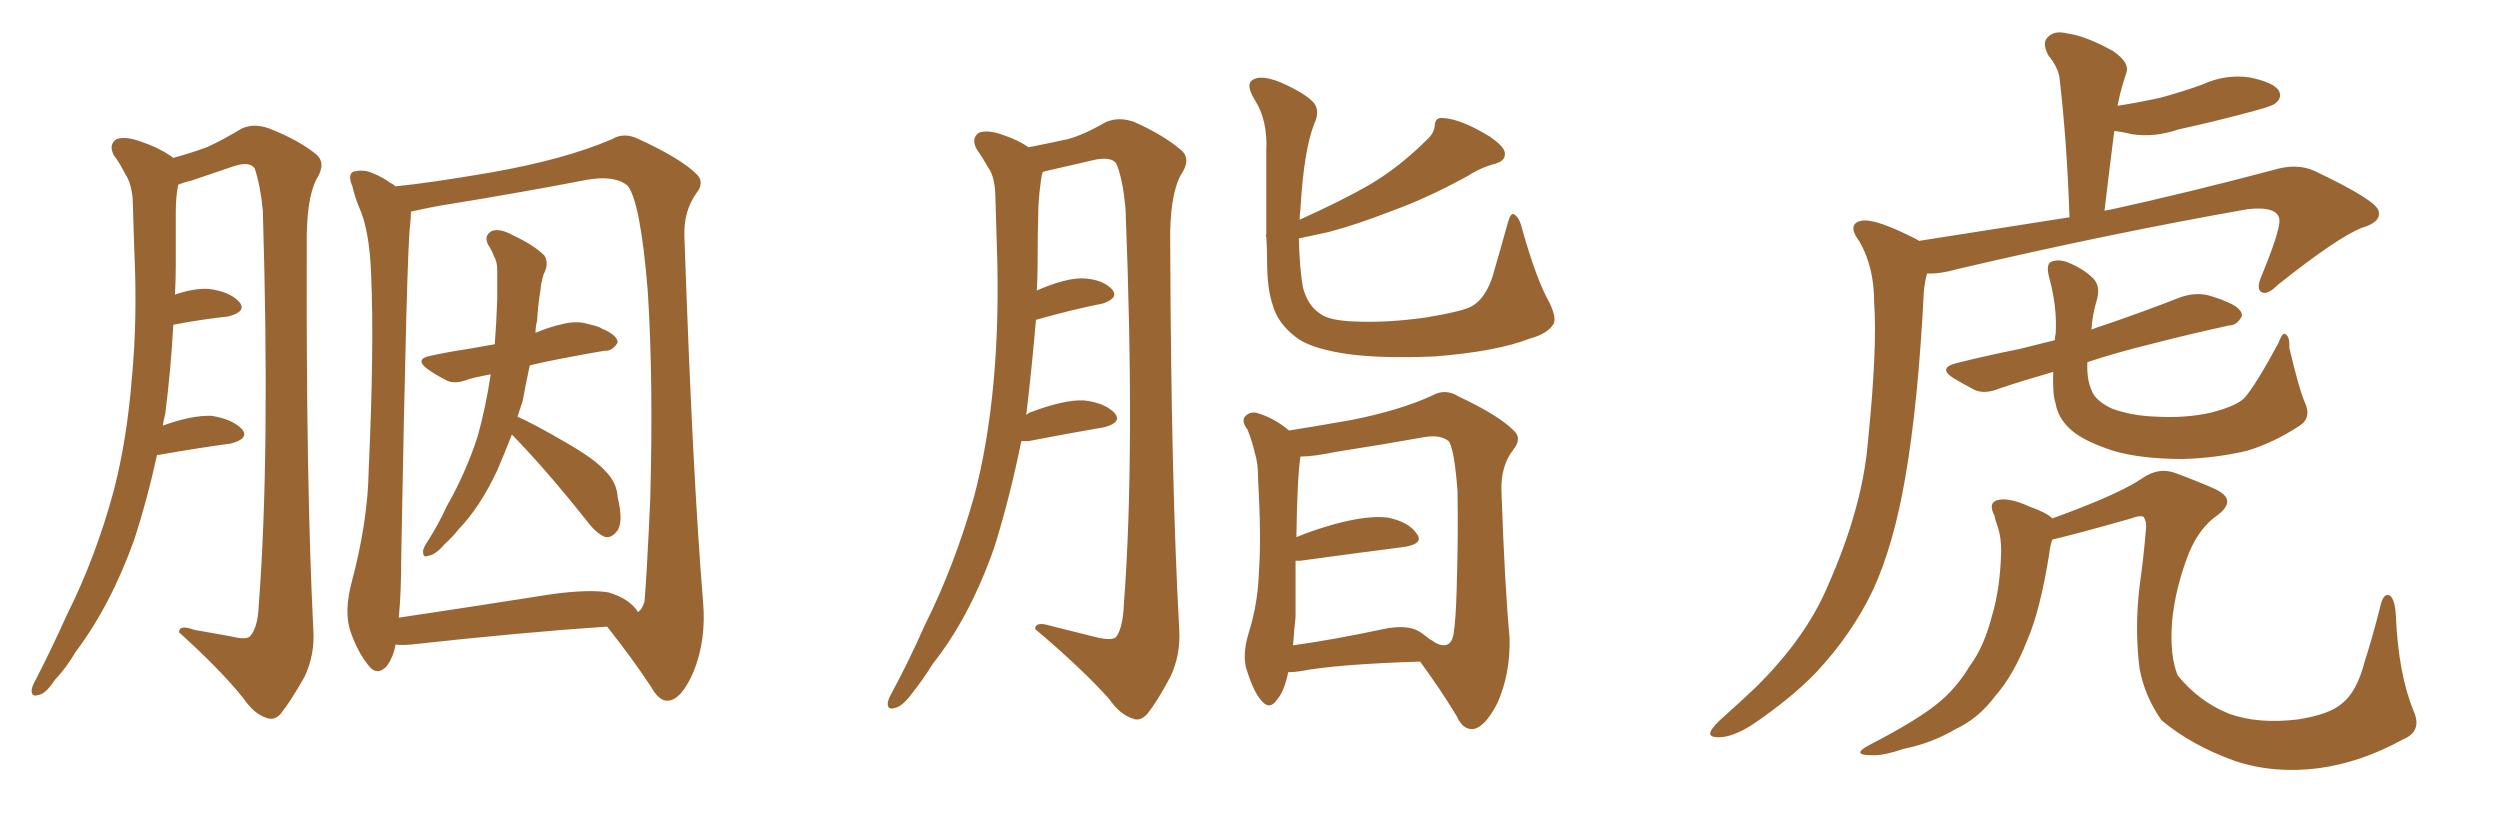 <svg xmlns="http://www.w3.org/2000/svg" xmlns:xlink="http://www.w3.org/1999/xlink" width="450" height="150"><path fill="#996633" padding="10" d="M28.27 81.88L28.27 81.88Q26.51 89.94 24.17 97.12L24.17 97.12Q19.92 108.98 13.62 117.33L13.62 117.33Q12.01 120.12 9.81 122.46L9.81 122.46Q8.20 124.95 6.88 125.10L6.88 125.10Q5.57 125.54 5.71 124.07L5.71 124.07Q5.86 123.34 6.45 122.31L6.45 122.31Q9.38 116.60 12.01 110.74L12.01 110.74Q17.29 100.20 20.51 88.18L20.51 88.18Q22.85 79.10 23.73 68.12L23.73 68.12Q24.76 57.42 24.17 44.97L24.17 44.97Q24.02 39.84 23.88 35.74L23.88 35.74Q23.58 32.81 22.56 31.35L22.56 31.35Q21.53 29.30 20.51 27.98L20.51 27.98Q19.48 26.07 20.95 25.05L20.95 25.05Q22.56 24.46 25.34 25.49L25.34 25.49Q28.86 26.66 31.20 28.42L31.20 28.42Q34.86 27.39 37.21 26.51L37.21 26.51Q39.55 25.49 43.51 23.14L43.51 23.14Q45.70 22.12 48.49 23.14L48.49 23.14Q53.76 25.20 56.98 27.83L56.98 27.83Q58.74 29.44 56.98 32.23L56.98 32.23Q55.08 35.89 55.22 44.38L55.22 44.38Q55.08 87.01 56.40 113.38L56.40 113.38Q56.69 117.92 54.79 121.88L54.79 121.88Q52.29 126.27 50.54 128.47L50.54 128.47Q49.37 129.79 47.90 129.20L47.90 129.20Q45.70 128.47 43.80 125.68L43.80 125.68Q39.70 120.56 32.23 113.82L32.23 113.82Q32.23 112.35 35.01 113.38L35.01 113.38Q38.38 113.96 41.60 114.55L41.60 114.55Q44.53 115.28 45.12 114.40L45.12 114.40Q46.44 112.79 46.58 108.84L46.58 108.84Q48.63 82.03 47.31 37.94L47.31 37.94Q46.88 33.40 45.85 30.32L45.85 30.32Q44.97 29.00 42.19 29.88L42.19 29.88Q38.38 31.20 34.42 32.52L34.42 32.52Q33.11 32.81 32.08 33.25L32.08 33.25Q31.64 35.45 31.64 38.09L31.64 38.09Q31.64 42.92 31.64 47.90L31.64 47.90Q31.64 50.39 31.49 53.03L31.49 53.03Q34.86 51.86 37.50 52.00L37.50 52.00Q41.31 52.44 43.07 54.35L43.07 54.35Q44.53 56.10 41.02 56.98L41.02 56.98Q36.62 57.42 31.20 58.45L31.20 58.45Q30.76 66.50 29.74 74.56L29.74 74.56Q29.44 75.59 29.30 76.61L29.30 76.61Q34.57 74.71 38.09 74.85L38.09 74.85Q41.89 75.44 43.65 77.34L43.65 77.34Q44.82 78.96 41.60 79.83L41.60 79.83Q36.04 80.57 28.56 81.88L28.56 81.88Q28.42 81.88 28.27 81.88ZM92.14 78.22L92.14 78.22Q90.82 81.59 89.50 84.67L89.50 84.67Q86.43 91.26 82.47 95.36L82.47 95.36Q81.45 96.68 79.98 98.00L79.98 98.00Q78.37 99.90 77.05 100.05L77.05 100.05Q76.03 100.49 76.17 99.02L76.17 99.02Q76.32 98.44 76.90 97.56L76.90 97.56Q78.96 94.34 80.42 91.11L80.42 91.11Q83.79 85.25 85.99 78.52L85.99 78.52Q87.45 73.24 88.33 67.38L88.33 67.38Q85.84 67.82 84.38 68.26L84.38 68.26Q81.74 69.29 80.27 68.41L80.27 68.41Q78.52 67.53 77.05 66.50L77.05 66.50Q74.41 64.60 77.64 64.01L77.64 64.01Q81.01 63.28 84.08 62.84L84.08 62.84Q86.43 62.40 89.06 61.96L89.06 61.96Q89.36 58.01 89.50 53.91L89.50 53.91Q89.50 50.98 89.50 48.63L89.50 48.63Q89.50 47.02 88.92 46.14L88.92 46.14Q88.48 44.97 87.89 44.09L87.89 44.09Q87.01 42.48 88.48 41.60L88.48 41.60Q89.94 41.02 92.29 42.33L92.29 42.33Q96.09 44.09 98.00 46.00L98.00 46.00Q98.88 47.46 97.85 49.37L97.85 49.37Q97.41 50.83 97.27 52.29L97.27 52.29Q96.83 54.93 96.68 57.71L96.68 57.71Q96.39 58.89 96.39 59.91L96.39 59.91Q98.73 58.89 101.37 58.30L101.37 58.30Q103.86 57.71 105.76 58.30L105.76 58.30Q107.81 58.74 108.40 59.18L108.40 59.18Q111.18 60.35 111.18 61.67L111.18 61.67Q110.16 63.28 108.84 63.13L108.84 63.13Q105.32 63.72 100.78 64.60L100.78 64.60Q97.71 65.19 95.36 65.77L95.36 65.77Q94.63 69.14 94.04 72.36L94.04 72.36Q93.60 73.54 93.16 75L93.16 75Q96.39 76.46 101.66 79.54L101.66 79.54Q107.08 82.62 108.98 84.81L108.98 84.81Q111.04 86.87 111.18 89.50L111.18 89.50Q112.35 94.34 110.89 95.80L110.89 95.80Q110.01 96.83 108.98 96.68L108.98 96.68Q107.37 96.09 105.62 93.75L105.62 93.75Q98.29 84.52 92.14 78.22ZM71.19 116.02L71.19 116.02Q70.90 118.07 69.58 119.97L69.58 119.97Q67.82 121.73 66.36 119.82L66.36 119.82Q64.31 117.33 62.99 113.38L62.99 113.38Q61.96 109.86 63.28 104.88L63.28 104.88Q66.21 93.90 66.36 84.67L66.36 84.67Q67.38 62.26 66.80 49.37L66.80 49.37Q66.50 41.31 64.60 37.21L64.60 37.21Q63.87 35.45 63.43 33.54L63.43 33.54Q62.55 31.49 63.57 30.91L63.57 30.91Q65.33 30.47 66.80 31.05L66.80 31.05Q68.99 31.93 70.31 32.96L70.31 32.96Q70.75 33.11 71.19 33.54L71.19 33.54Q77.20 32.96 88.33 31.05L88.33 31.05Q101.66 28.71 110.16 25.05L110.16 25.05Q112.35 23.73 114.99 25.05L114.99 25.05Q122.61 28.56 125.39 31.35L125.39 31.35Q126.86 32.81 125.39 34.72L125.39 34.72Q123.05 37.94 123.19 42.48L123.19 42.48Q124.66 85.40 126.56 108.40L126.56 108.40Q127.15 115.28 124.80 121.00L124.80 121.00Q122.61 125.98 120.26 126.12L120.26 126.12Q118.65 126.27 117.19 123.63L117.19 123.63Q113.82 118.51 109.28 112.79L109.28 112.79Q93.90 113.82 73.97 116.02L73.97 116.02Q72.22 116.16 71.19 116.02ZM109.57 106.64L109.57 106.64L109.57 106.64Q113.38 107.81 114.84 110.16L114.84 110.16Q115.58 109.72 116.02 108.25L116.02 108.25Q116.46 102.83 117.04 89.94L117.04 89.94Q117.63 68.70 116.60 52.44L116.60 52.44Q115.28 36.18 112.94 33.40L112.94 33.40Q110.60 31.49 105.62 32.37L105.62 32.37Q93.46 34.72 78.96 37.06L78.96 37.06Q75.88 37.65 73.97 38.09L73.97 38.09Q73.97 38.96 73.83 40.43L73.83 40.43Q73.24 44.09 72.22 100.34L72.22 100.34Q72.22 106.79 71.78 111.18L71.78 111.18Q84.52 109.28 99.46 106.93L99.46 106.93Q106.05 106.05 109.57 106.64ZM183.84 79.39L183.84 79.39Q181.79 89.50 179.00 98.44L179.00 98.44Q174.61 111.04 167.87 119.53L167.87 119.53Q166.26 122.17 164.06 124.95L164.06 124.95Q162.30 127.29 160.99 127.44L160.99 127.44Q159.67 127.88 159.81 126.42L159.81 126.42Q159.96 125.68 160.55 124.66L160.55 124.66Q163.62 118.95 166.41 112.65L166.41 112.65Q171.83 101.81 175.34 89.36L175.34 89.36Q177.83 79.98 178.86 68.55L178.86 68.55Q179.88 57.28 179.44 44.53L179.44 44.53Q179.30 39.26 179.15 34.86L179.15 34.86Q179.00 31.79 177.98 30.32L177.98 30.32Q176.81 28.27 175.78 26.81L175.78 26.81Q174.76 24.90 176.22 23.88L176.22 23.88Q177.83 23.29 180.62 24.32L180.62 24.32Q183.25 25.20 185.16 26.51L185.16 26.51Q189.55 25.63 192.19 25.05L192.19 25.05Q194.97 24.32 199.07 21.97L199.07 21.97Q201.42 20.95 204.20 21.97L204.20 21.97Q209.47 24.32 212.70 27.10L212.70 27.10Q214.45 28.71 212.55 31.49L212.55 31.49Q210.50 35.30 210.64 43.80L210.64 43.80Q210.79 86.72 212.26 113.23L212.26 113.23Q212.55 117.92 210.64 121.88L210.64 121.88Q208.30 126.27 206.54 128.47L206.54 128.47Q205.22 129.93 203.91 129.35L203.91 129.35Q201.56 128.61 199.66 125.83L199.66 125.83Q194.82 120.41 186.33 113.23L186.33 113.23Q186.33 111.77 189.11 112.65L189.11 112.65Q193.21 113.67 197.31 114.70L197.31 114.70Q200.39 115.43 200.98 114.55L200.98 114.55Q202.15 112.79 202.29 108.84L202.29 108.84Q204.35 81.88 202.59 37.50L202.59 37.50Q202.15 32.67 201.12 29.88L201.12 29.88Q200.54 28.13 197.31 28.71L197.31 28.71Q192.92 29.74 188.38 30.76L188.38 30.76Q187.65 30.91 187.65 31.05L187.65 31.05Q187.65 31.20 187.50 31.64L187.50 31.64Q187.06 34.42 186.91 37.21L186.91 37.21Q186.77 42.04 186.77 47.46L186.77 47.46Q186.77 49.95 186.62 52.29L186.62 52.29Q191.60 50.10 194.82 50.10L194.82 50.10Q198.34 50.24 200.10 52.00L200.10 52.00Q201.56 53.61 198.49 54.64L198.49 54.64Q193.21 55.66 186.47 57.57L186.47 57.57Q185.74 66.21 184.72 74.71L184.72 74.71Q185.16 74.27 185.74 74.12L185.74 74.12Q191.60 71.92 195.12 72.07L195.12 72.07Q198.93 72.51 200.68 74.41L200.68 74.41Q202.00 76.03 198.78 76.90L198.78 76.90Q192.77 77.93 185.16 79.39L185.16 79.39Q184.28 79.39 183.84 79.39ZM227.93 42.19L227.93 42.19Q227.93 34.28 227.93 27.25L227.93 27.25Q228.22 21.68 225.88 18.02L225.88 18.02Q224.27 15.38 225.29 14.50L225.29 14.50Q226.76 13.33 230.42 14.79L230.42 14.79Q235.11 16.85 236.57 18.60L236.57 18.60Q237.60 20.07 236.57 22.27L236.57 22.27Q234.67 27.10 234.08 37.65L234.08 37.65Q233.94 38.53 233.94 39.55L233.94 39.55Q241.70 36.04 246.53 33.25L246.53 33.25Q251.95 30.03 256.79 25.20L256.79 25.20Q258.11 24.02 258.25 22.71L258.25 22.71Q258.25 21.09 259.72 21.24L259.72 21.24Q262.94 21.39 268.21 24.61L268.21 24.61Q270.70 26.37 270.85 27.39L270.85 27.39Q271.14 28.86 269.24 29.44L269.24 29.44Q266.46 30.18 264.26 31.64L264.26 31.64Q256.79 35.74 250.20 38.09L250.20 38.09Q244.19 40.43 239.21 41.75L239.21 41.75Q236.43 42.33 233.79 42.92L233.79 42.92Q233.94 48.49 234.52 51.71L234.52 51.71Q235.40 55.08 237.74 56.54L237.74 56.54Q239.36 57.71 243.75 57.86L243.75 57.86Q249.61 58.15 256.79 57.13L256.79 57.13Q263.67 55.96 264.99 55.08L264.99 55.08Q267.33 53.76 268.65 49.80L268.65 49.80Q269.97 45.26 271.44 39.99L271.44 39.99Q271.88 38.38 272.46 38.53L272.46 38.53Q273.49 39.11 273.93 41.02L273.93 41.02Q276.56 50.39 278.91 54.49L278.91 54.49Q280.22 57.28 279.64 58.30L279.64 58.30Q278.61 60.06 275.39 60.94L275.39 60.94Q269.38 63.28 258.25 64.16L258.25 64.16Q247.85 64.60 241.55 63.57L241.55 63.57Q235.55 62.55 233.20 60.64L233.20 60.64Q229.98 58.15 229.10 54.93L229.10 54.93Q228.08 52.00 228.08 47.17L228.08 47.17Q228.08 44.53 227.93 42.63L227.93 42.63Q227.78 42.33 227.93 42.19ZM231.88 121.00L231.88 121.00Q231.15 124.51 229.83 125.98L229.83 125.98Q228.52 127.88 227.05 126.12L227.05 126.12Q225.59 124.51 224.27 120.12L224.27 120.12Q223.68 117.63 224.71 114.11L224.71 114.11Q226.46 108.54 226.61 102.83L226.61 102.83Q227.05 96.83 226.46 86.28L226.46 86.28Q226.46 83.35 225.88 81.59L225.88 81.59Q225.44 79.54 224.56 77.34L224.56 77.34Q223.54 76.03 223.97 75.15L223.97 75.15Q224.71 74.12 226.03 74.27L226.03 74.27Q229.25 75.15 232.03 77.49L232.03 77.49Q235.84 76.90 243.31 75.59L243.31 75.59Q252.10 73.83 257.81 71.19L257.81 71.19Q260.16 69.87 262.50 71.34L262.50 71.34Q269.97 74.85 272.61 77.64L272.61 77.64Q273.93 78.96 272.46 80.86L272.46 80.86Q270.12 83.79 270.26 88.33L270.26 88.33Q270.85 105.47 271.73 114.84L271.73 114.84Q271.88 121.29 269.53 126.56L269.53 126.56Q267.19 131.10 264.99 131.25L264.99 131.25Q263.23 131.25 262.21 128.91L262.21 128.91Q259.28 124.07 255.62 119.09L255.62 119.09Q240.82 119.53 233.79 120.85L233.79 120.85Q232.76 121.00 231.88 121.00ZM255.47 113.67L255.47 113.67L255.47 113.67Q255.76 113.82 257.08 114.84L257.08 114.84Q257.08 114.84 257.23 114.99L257.23 114.99Q257.81 115.28 258.40 115.72L258.40 115.72Q261.04 117.04 261.62 114.26L261.62 114.26Q262.06 111.62 262.21 105.76L262.21 105.76Q262.50 95.80 262.35 88.33L262.35 88.33Q261.77 80.71 260.74 79.39L260.74 79.39Q259.28 78.22 256.49 78.66L256.49 78.66Q249.17 79.98 240.67 81.30L240.67 81.30Q236.43 82.18 234.08 82.18L234.08 82.18Q233.50 85.99 233.35 96.68L233.35 96.68Q236.57 95.36 240.23 94.34L240.23 94.34Q246.24 92.72 249.76 93.16L249.76 93.16Q253.56 93.90 255.03 96.09L255.03 96.09Q256.35 97.85 252.83 98.44L252.83 98.44Q244.78 99.46 234.08 100.93L234.08 100.93Q233.35 100.93 233.20 100.93L233.20 100.93Q233.20 105.76 233.20 111.04L233.20 111.04Q232.91 113.53 232.76 116.16L232.76 116.16Q240.09 115.14 249.02 113.23L249.02 113.23Q253.27 112.35 255.47 113.67ZM345.41 43.36L345.41 43.36Q360.21 41.02 372.51 39.11L372.51 39.11Q372.07 25.78 370.75 14.36L370.75 14.36Q370.61 12.30 368.70 9.96L368.70 9.96Q367.53 7.76 368.55 6.74L368.55 6.74Q369.73 5.42 372.07 6.01L372.07 6.01Q375.44 6.45 380.42 9.23L380.42 9.23Q383.35 11.28 382.76 13.04L382.76 13.04Q382.47 13.92 382.03 15.38L382.03 15.38Q381.59 16.85 381.15 19.04L381.15 19.04Q384.96 18.46 388.92 17.58L388.92 17.58Q392.72 16.55 396.39 15.23L396.39 15.23Q400.49 13.33 404.88 13.92L404.88 13.92Q409.13 14.79 410.16 16.26L410.16 16.26Q410.89 17.58 409.57 18.60L409.57 18.60Q409.13 19.04 405.91 19.92L405.91 19.92Q398.88 21.83 392.14 23.29L392.14 23.29Q387.89 24.76 383.79 24.17L383.79 24.17Q382.03 23.73 380.57 23.58L380.57 23.58Q379.69 30.47 378.81 37.94L378.81 37.94Q379.39 37.79 380.27 37.65L380.27 37.65Q393.60 34.72 409.13 30.62L409.13 30.62Q413.38 29.30 416.60 30.76L416.60 30.76Q428.03 36.18 428.17 38.09L428.17 38.09Q428.61 39.99 425.10 41.02L425.10 41.02Q420.70 42.77 410.01 51.27L410.01 51.27Q408.11 53.17 407.08 52.59L407.08 52.59Q406.05 52.00 407.08 49.66L407.08 49.66Q410.45 41.46 410.30 39.55L410.30 39.55Q410.01 37.06 404.59 37.65L404.59 37.65Q379.69 42.04 352.73 48.34L352.73 48.34Q349.07 49.37 346.88 49.22L346.88 49.22Q346.44 50.68 346.29 52.59L346.29 52.59Q345.26 72.80 342.92 86.13L342.92 86.13Q340.87 98.00 337.21 106.05L337.21 106.05Q333.40 114.11 326.81 121.14L326.81 121.14Q322.27 125.83 315.09 130.66L315.09 130.66Q311.72 132.71 309.38 132.71L309.38 132.71Q307.47 132.71 307.91 131.69L307.91 131.69Q308.35 130.66 310.55 128.76L310.55 128.76Q313.18 126.42 315.97 123.78L315.97 123.78Q325.05 114.84 329.00 105.47L329.00 105.47Q335.16 91.55 336.18 79.98L336.18 79.98Q337.94 62.84 337.35 54.49L337.35 54.49Q337.35 48.05 334.72 43.51L334.72 43.51Q332.23 40.14 335.30 39.70L335.30 39.70Q337.79 39.40 344.97 43.07L344.97 43.07Q345.26 43.21 345.41 43.36ZM414.84 72.36L414.84 72.36Q416.16 75.15 413.96 76.61L413.96 76.61Q409.28 79.69 404.44 81.15L404.44 81.15Q398.73 82.47 392.87 82.62L392.87 82.62Q385.40 82.62 380.42 81.15L380.42 81.15Q375.44 79.54 373.10 77.64L373.10 77.64Q370.46 75.44 370.02 72.66L370.02 72.66Q369.43 70.90 369.58 66.94L369.58 66.94Q364.45 68.41 360.06 69.87L360.06 69.87Q357.28 71.04 355.37 70.17L355.37 70.17Q353.47 69.14 351.71 68.12L351.71 68.12Q348.63 66.21 352.29 65.33L352.29 65.33Q358.15 63.87 363.43 62.84L363.43 62.84Q366.36 62.11 369.87 61.23L369.87 61.23Q369.87 60.64 370.02 60.06L370.02 60.06Q370.31 55.22 368.85 49.95L368.85 49.95Q368.26 47.61 369.14 47.17L369.14 47.17Q370.31 46.58 372.07 47.17L372.07 47.17Q375 48.34 376.76 50.10L376.76 50.10Q378.08 51.42 377.49 53.76L377.49 53.76Q376.61 56.69 376.46 59.33L376.46 59.33Q377.49 58.89 378.96 58.45L378.96 58.45Q385.84 56.10 392.58 53.47L392.58 53.47Q395.21 52.59 397.56 53.17L397.56 53.17Q399.61 53.76 400.49 54.20L400.49 54.20Q403.56 55.37 403.56 56.84L403.56 56.84Q402.69 58.59 401.22 58.59L401.22 58.59Q395.07 59.91 387.60 61.82L387.60 61.82Q381.01 63.43 375.73 65.19L375.73 65.19Q375.59 68.26 376.46 70.17L376.46 70.17Q377.05 72.07 380.13 73.54L380.13 73.54Q383.64 74.85 388.18 75L388.18 75Q393.46 75.29 398.00 74.27L398.00 74.27Q402.54 73.10 404.00 71.63L404.00 71.63Q406.05 69.29 410.16 61.67L410.16 61.67Q410.89 59.62 411.47 60.21L411.47 60.21Q412.21 60.79 412.06 62.55L412.06 62.55Q413.82 70.02 414.84 72.36ZM432.42 133.15L432.42 133.15L432.42 133.15Q424.95 137.26 417.33 138.28L417.33 138.28Q409.28 139.31 402.25 136.96L402.25 136.96Q394.48 134.18 389.06 129.64L389.06 129.64Q385.99 125.24 385.11 120.26L385.11 120.26Q384.23 113.23 385.11 105.62L385.11 105.62Q385.84 100.49 386.28 95.21L386.28 95.21Q386.43 93.90 385.84 93.02L385.84 93.02Q385.11 92.72 383.64 93.31L383.64 93.31Q373.83 96.09 369.43 97.12L369.43 97.12Q368.99 98.29 368.85 99.76L368.85 99.76Q367.24 109.86 364.89 115.28L364.89 115.28Q362.40 121.58 359.18 125.24L359.18 125.24Q356.10 129.35 352.00 131.25L352.00 131.25Q347.75 133.74 342.77 134.77L342.77 134.77Q338.82 136.08 336.91 135.94L336.91 135.94Q333.11 135.94 336.33 134.18L336.33 134.18Q345.70 129.35 349.37 126.12L349.37 126.12Q352.29 123.63 354.49 119.97L354.49 119.97Q357.13 116.46 358.59 110.74L358.59 110.74Q360.06 105.76 360.21 99.17L360.21 99.17Q360.21 96.68 359.62 94.92L359.62 94.92Q359.18 93.75 359.03 92.87L359.03 92.87Q357.86 90.67 359.33 90.09L359.33 90.09Q361.38 89.36 365.48 91.26L365.48 91.26Q368.41 92.29 369.43 93.31L369.43 93.31Q371.48 92.58 374.12 91.55L374.12 91.55Q382.03 88.48 385.55 86.13L385.55 86.13Q388.62 83.94 391.85 85.25L391.85 85.25Q396.53 87.01 398.73 88.04L398.73 88.04Q402.83 89.94 399.17 92.72L399.17 92.72Q395.95 94.92 394.04 99.46L394.04 99.46Q391.55 105.76 390.97 111.91L390.97 111.91Q390.53 118.07 391.99 121.58L391.99 121.58Q395.80 126.27 401.22 128.47L401.22 128.47Q406.49 130.37 413.67 129.49L413.67 129.49Q419.24 128.61 421.44 126.71L421.44 126.71Q424.22 124.66 425.68 118.95L425.68 118.95Q427.15 114.40 428.61 108.54L428.61 108.54Q429.20 106.64 430.22 107.23L430.22 107.23Q431.10 107.96 431.25 110.74L431.25 110.74Q431.69 121.29 434.47 128.03L434.47 128.03Q436.08 131.69 432.42 133.15Z"/></svg>